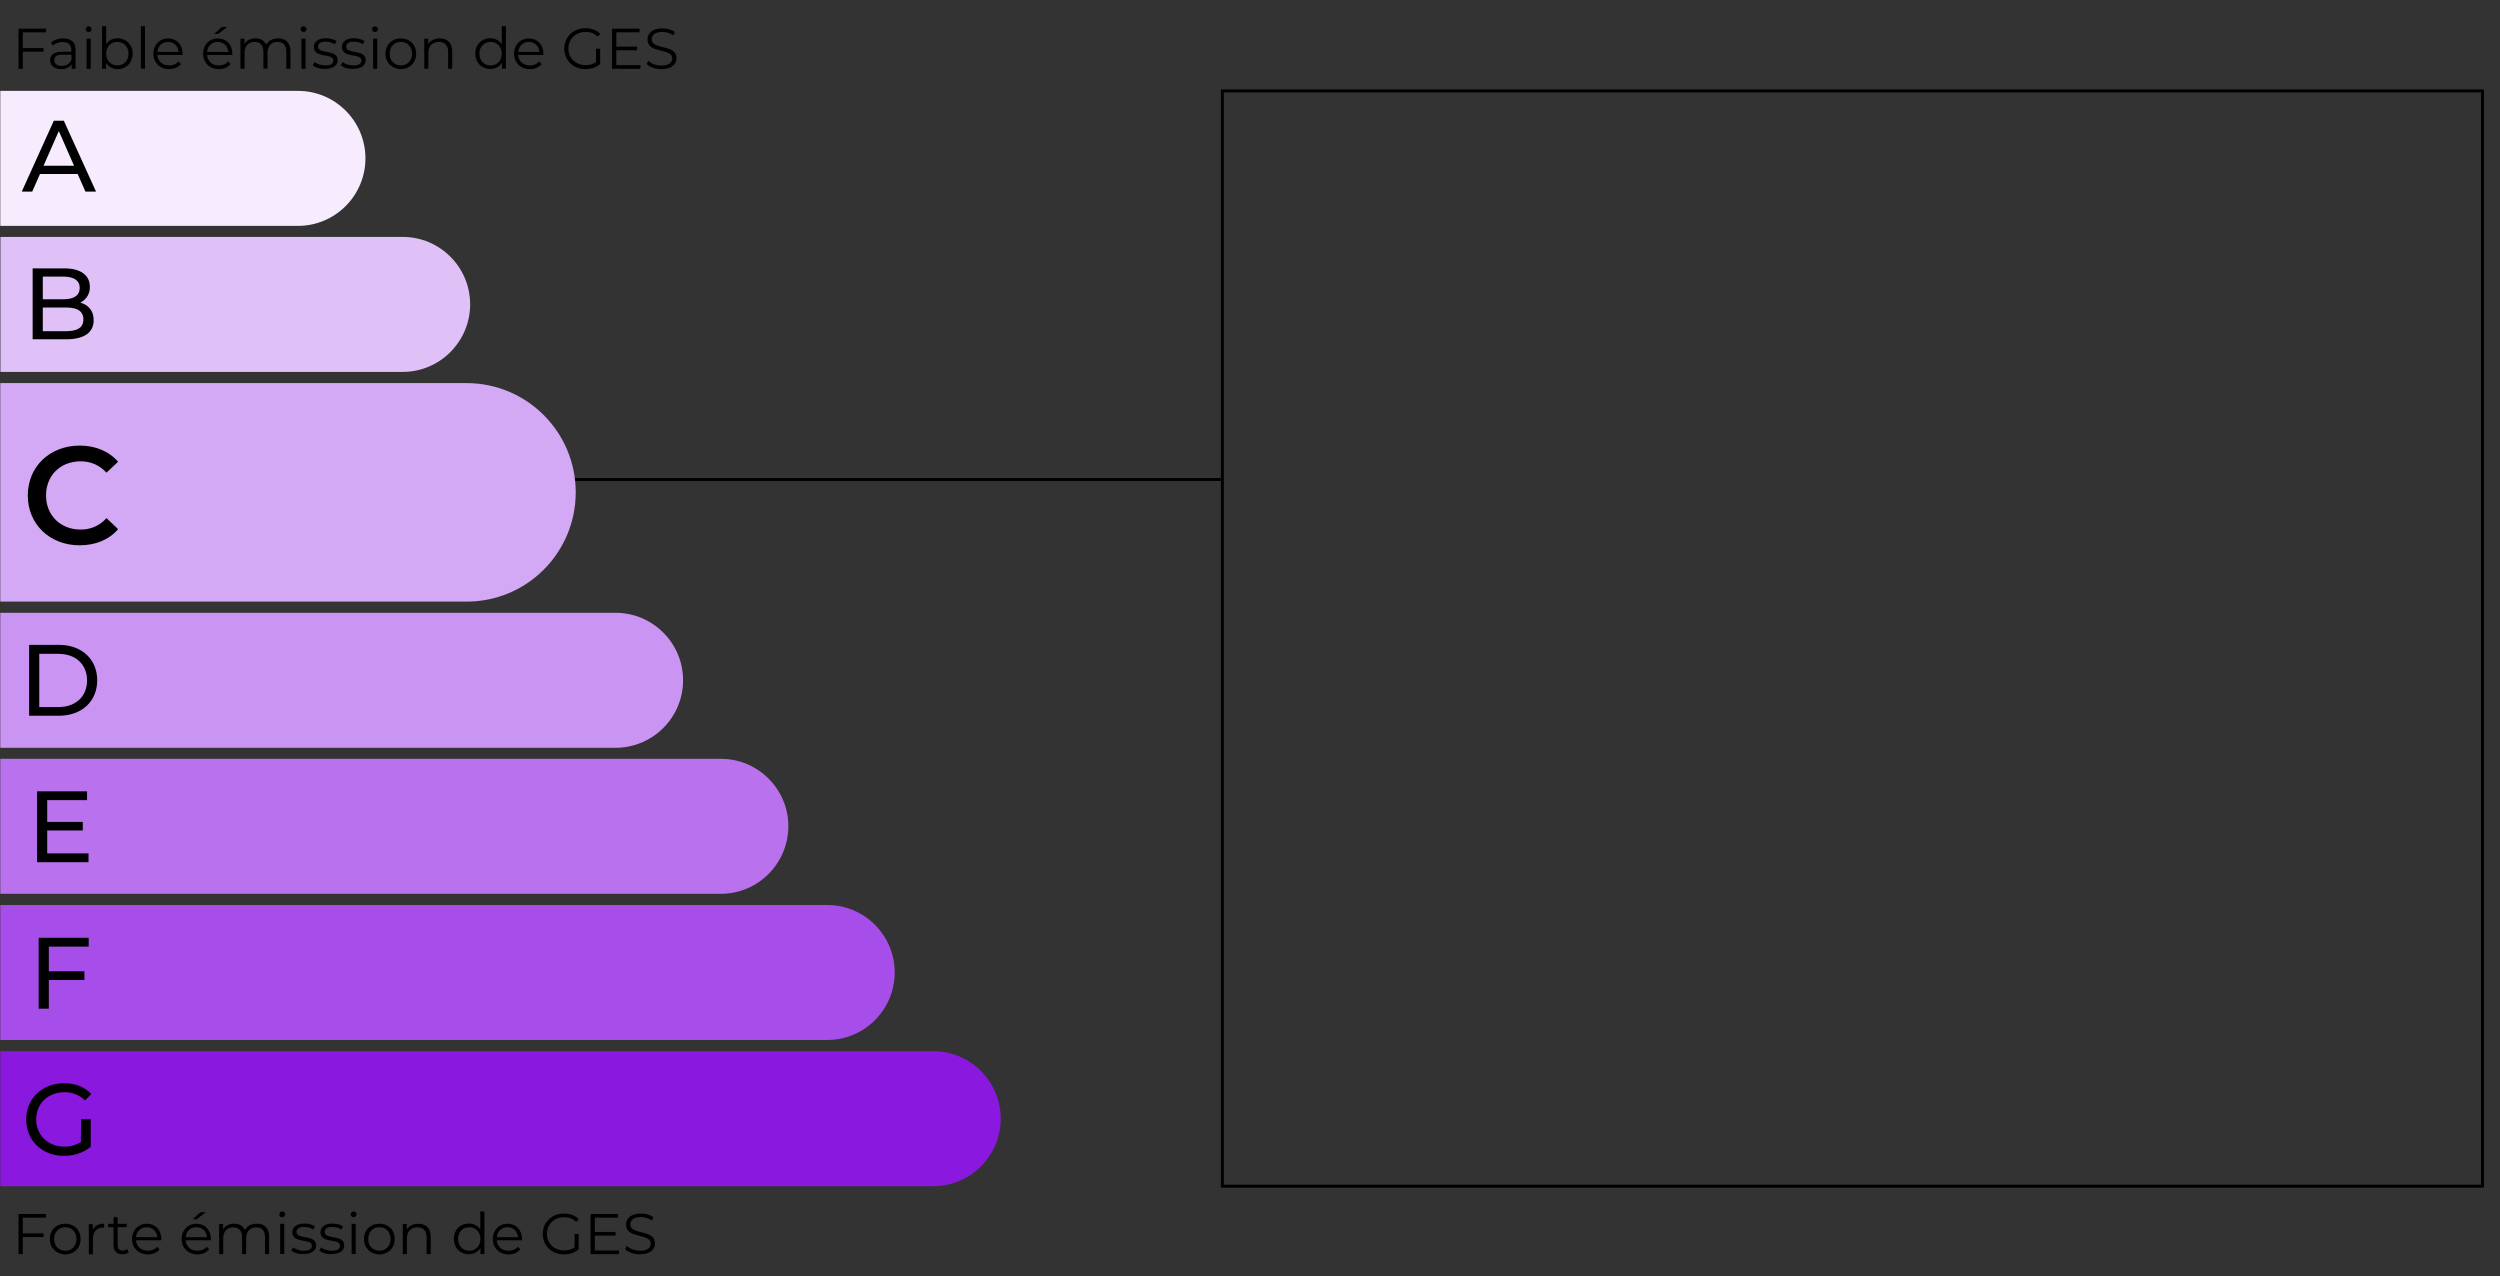 <?xml version="1.0" encoding="utf-8"?>
<!-- Generator: Adobe Illustrator 26.5.0, SVG Export Plug-In . SVG Version: 6.00 Build 0)  -->
<svg version="1.1" xmlns="http://www.w3.org/2000/svg" xmlns:xlink="http://www.w3.org/1999/xlink" x="0px" y="0px"
	 viewBox="0 0 1700 867.9" style="enable-background:new 0 0 1700 867.9;" xml:space="preserve">
<rect x="0" y="0" width="1700" height="867.9" fill="#333333" stroke="none"/>
<style type="text/css">
	.st0{fill:#F6ECFD;}
	.st1{fill:#CA94F3;}
	.st2{fill:#BA71EE;}
	.st3{fill:#A64DEA;}
	.st4{fill:#8A18DE;}
	.st5{fill:#E0C1F7;}
	.st6{fill:#D3A8F4;}
	.st7{fill:none;stroke:#000000;stroke-width:2;stroke-miterlimit:10;}
</style>
<g id="Calque_1">
	<g id="DPE">
		<polyline points="830.2,327.1 248.3,327.1 248.3,325.1 830.2,325.1 		"/>
		<path class="st0" d="M202.6,153.6H0.2V61.8h202.4c25.3,0,45.9,20.5,45.9,45.9c0,0.1,0,0.2,0,0.3l0,0
			C248.3,133.2,227.8,153.6,202.6,153.6z"/>
		<path d="M52.8,118.3H27.2l-5.3,12h-7.1l21.8-48.2h6.8l21.9,48.2h-7.2L52.8,118.3z M50.4,112.8L40,89.1l-10.4,23.6H50.4z"/>
		<path class="st1" d="M418.5,508.5H0.2v-91.8h418.4c25.3,0,45.9,20.6,45.9,45.9c0,0.1,0,0.2,0,0.3l0,0
			C464.3,488.1,443.8,508.5,418.5,508.5z"/>
		<path d="M19.8,438.5h20.3c15.5,0,26,9.8,26,24.1s-10.5,24.1-26,24.1H19.8V438.5z M39.7,480.8c11.9,0,19.5-7.3,19.5-18.1
			s-7.6-18.1-19.5-18.1h-13v36.2H39.7z"/>
		<path class="st2" d="M490.1,607.8H0.2v-91.8h490c25.3,0,45.9,20.6,45.9,45.9c0,0.1,0,0.2,0,0.2l0,0
			C535.8,587.5,515.3,607.8,490.1,607.8z"/>
		<path d="M60.2,580.3v6h-35v-48.2h34v6H32.1v14.8h24.2v5.8H32.1v15.6L60.2,580.3z"/>
		<path class="st3" d="M562.5,707.2H0.2v-91.8h562.3c25.3,0,45.9,20.5,45.9,45.9c0,0.1,0,0.2,0,0.3l0,0
			C608.2,686.8,587.7,707.2,562.5,707.2z"/>
		<path d="M33.2,643.7v16.8h24.2v5.9H33.2v19.5h-6.9v-48.2h34v6L33.2,643.7z"/>
		<path class="st4" d="M634.6,806.6H0.2v-91.8h634.4c25.3,0,45.9,20.5,45.9,45.9c0,0.1,0,0.2,0,0.3l0,0
			C680.3,786.2,659.8,806.6,634.6,806.6z"/>
		<path d="M55.1,761h6.6v18.8c-4.8,4.1-11.5,6.2-18.2,6.2c-14.8,0-25.7-10.4-25.7-24.7s10.9-24.7,25.8-24.7c7.7,0,14.1,2.5,18.5,7.4
			l-4.3,4.3c-3.7-3.7-8.8-5.7-14-5.6c-11.2,0-19.2,7.8-19.2,18.5c0,10.6,8,18.5,19.1,18.5c4,0.1,7.9-1,11.3-3.1L55.1,761z"/>
		<path class="st5" d="M273.8,252.9H0.3v-91.8h273.5c25.3,0,45.9,20.5,45.9,45.9c0,0.1,0,0.2,0,0.3l0,0
			C319.5,232.5,299,252.9,273.8,252.9z"/>
		<path d="M63.7,217.7c0,8.3-6.3,13-18.5,13h-23v-48.2h21.6c11.1,0,17.3,4.7,17.3,12.5c0.2,4.6-2.4,8.8-6.5,10.8
			C60.1,207.3,63.7,211.3,63.7,217.7z M29.1,188.1v15.4h14.1c7,0,11-2.6,11-7.7s-4-7.7-11-7.7L29.1,188.1z M56.7,217.2
			c0-5.6-4.1-8.1-11.8-8.1H29.1v16.1H45C52.6,225.2,56.7,222.8,56.7,217.2z"/>
		<path class="st6" d="M317.1,409.1H0.2V260.5h317c41.1,0,74.3,33.3,74.3,74.3c0,0.1,0,0.2,0,0.3l0,0
			C391.3,376.1,358.1,409.2,317.1,409.1z"/>
		<path d="M18.9,336.9c0-19.7,15.1-33.9,35.3-33.9c10.7,0,20,3.9,26.1,11l-7.9,7.4c-4.5-5-10.9-7.8-17.6-7.7
			c-13.7,0-23.5,9.6-23.5,23.2s9.9,23.2,23.5,23.2c6.7,0.1,13.2-2.7,17.6-7.8l7.9,7.5c-6.1,7.2-15.3,11-26.2,11
			C34,370.8,18.9,356.6,18.9,336.9z"/>
	</g>
	<g id="VALEUR">
		<rect x="831.2" y="61.8" class="st7" width="856.9" height="744.8"/>
	</g>
	<g>
		<path d="M15.5,22v10.7h14.1v2.5H15.5v11.6h-2.9V19.5h18.7V22H15.5z"/>
		<path d="M51.4,34.1v12.7h-2.7v-3.2c-1.2,2.1-3.7,3.4-7.1,3.4c-4.6,0-7.5-2.4-7.5-6c0-3.2,2-5.8,7.9-5.8h6.5v-1.2
			c0-3.5-2-5.4-5.8-5.4c-2.7,0-5.1,0.9-6.8,2.4l-1.2-2.1c2.1-1.8,5.1-2.8,8.3-2.8C48.4,26.1,51.4,28.7,51.4,34.1z M48.6,40.6v-3.4
			h-6.4c-4,0-5.3,1.6-5.3,3.7c0,2.4,1.9,3.9,5.2,3.9C45.2,44.8,47.5,43.3,48.6,40.6z"/>
		<path d="M58.3,19.8c0-1.1,0.9-1.9,2-1.9s2,0.9,2,1.9c0,1.1-0.9,2-2,2C59.2,21.8,58.3,20.9,58.3,19.8z M58.9,26.3h2.8v20.5h-2.8
			V26.3z"/>
		<path d="M90.2,36.5C90.2,42.7,85.8,47,80,47c-3.4,0-6.2-1.5-7.9-4.3v4.1h-2.7V17.8h2.8v12.3c1.7-2.7,4.5-4.1,7.8-4.1
			C85.8,26.1,90.2,30.3,90.2,36.5z M87.4,36.5c0-4.8-3.3-8-7.6-8c-4.4,0-7.6,3.2-7.6,8s3.3,8,7.6,8C84.1,44.5,87.4,41.3,87.4,36.5z"
			/>
		<path d="M95.8,17.8h2.8v28.9h-2.8V17.8z"/>
		<path d="M124.2,37.4H107c0.3,4.3,3.6,7.1,8.1,7.1c2.5,0,4.7-0.9,6.3-2.7l1.6,1.8c-1.8,2.2-4.7,3.4-7.9,3.4
			c-6.4,0-10.8-4.4-10.8-10.5c0-6.1,4.3-10.4,10-10.4c5.8,0,9.9,4.3,9.9,10.4C124.2,36.7,124.2,37.1,124.2,37.4z M107,35.3h14.5
			c-0.4-4-3.3-6.8-7.3-6.8C110.3,28.5,107.4,31.3,107,35.3z"/>
		<path d="M158,37.4h-17.2c0.3,4.3,3.6,7.1,8.1,7.1c2.5,0,4.7-0.9,6.3-2.7l1.6,1.8c-1.8,2.2-4.7,3.4-7.9,3.4
			c-6.4,0-10.8-4.4-10.8-10.5c0-6.1,4.3-10.4,10-10.4c5.8,0,9.9,4.3,9.9,10.4C158,36.7,158,37.1,158,37.4z M140.8,35.3h14.5
			c-0.4-4-3.3-6.8-7.3-6.8C144.1,28.5,141.2,31.3,140.8,35.3z M148.3,23.1h-2.7l5.3-4.8h3.7L148.3,23.1z"/>
		<path d="M197.5,34.9v11.9h-2.8V35.1c0-4.3-2.2-6.6-5.9-6.6c-4.2,0-6.9,2.7-6.9,7.4v10.8h-2.8V35.1c0-4.3-2.2-6.6-5.9-6.6
			c-4.2,0-6.9,2.7-6.9,7.4v10.8h-2.8V26.3h2.7V30c1.4-2.5,4.1-3.9,7.5-3.9c3.4,0,6,1.4,7.3,4.3c1.5-2.7,4.4-4.3,8.1-4.3
			C194.2,26.1,197.5,29,197.5,34.9z"/>
		<path d="M204.4,19.8c0-1.1,0.9-1.9,2-1.9s2,0.9,2,1.9c0,1.1-0.9,2-2,2C205.3,21.8,204.4,20.9,204.4,19.8z M205,26.3h2.8v20.5H205
			V26.3z"/>
		<path d="M212.7,44.4l1.2-2.2c1.6,1.3,4.4,2.3,7.3,2.3c3.9,0,5.5-1.3,5.5-3.4c0-5.3-13.3-1.1-13.3-9.2c0-3.4,2.9-5.9,8.1-5.9
			c2.7,0,5.5,0.7,7.3,1.9l-1.2,2.2c-1.8-1.2-3.9-1.8-6-1.8c-3.7,0-5.3,1.4-5.3,3.4c0,5.5,13.3,1.4,13.3,9.2c0,3.5-3.1,5.9-8.5,5.9
			C217.6,47,214.4,45.9,212.7,44.4z"/>
		<path d="M231.8,44.4l1.2-2.2c1.6,1.3,4.4,2.3,7.3,2.3c3.9,0,5.5-1.3,5.5-3.4c0-5.3-13.3-1.1-13.3-9.2c0-3.4,2.9-5.9,8.1-5.9
			c2.7,0,5.5,0.7,7.3,1.9l-1.2,2.2c-1.8-1.2-3.9-1.8-6-1.8c-3.7,0-5.3,1.4-5.3,3.4c0,5.5,13.3,1.4,13.3,9.2c0,3.5-3.1,5.9-8.5,5.9
			C236.7,47,233.4,45.9,231.8,44.4z"/>
		<path d="M253,19.8c0-1.1,0.9-1.9,2-1.9s2,0.9,2,1.9c0,1.1-0.9,2-2,2C253.9,21.8,253,20.9,253,19.8z M253.7,26.3h2.8v20.5h-2.8
			V26.3z"/>
		<path d="M262.1,36.5c0-6.1,4.4-10.4,10.5-10.4S283,30.4,283,36.5c0,6.1-4.4,10.5-10.4,10.5S262.1,42.6,262.1,36.5z M280.2,36.5
			c0-4.8-3.2-8-7.6-8s-7.6,3.2-7.6,8s3.3,8,7.6,8S280.2,41.3,280.2,36.5z"/>
		<path d="M307.5,34.9v11.9h-2.8V35.1c0-4.3-2.3-6.6-6.2-6.6c-4.4,0-7.2,2.7-7.2,7.4v10.8h-2.8V26.3h2.7V30c1.5-2.5,4.3-3.9,7.8-3.9
			C304.1,26.1,307.5,29,307.5,34.9z"/>
		<path d="M344,17.8v28.9h-2.7v-4.1c-1.7,2.8-4.5,4.3-7.9,4.3c-5.9,0-10.2-4.3-10.2-10.5s4.4-10.4,10.2-10.4c3.3,0,6.1,1.4,7.8,4.1
			V17.8H344z M341.2,36.5c0-4.8-3.3-8-7.6-8c-4.4,0-7.6,3.2-7.6,8s3.3,8,7.6,8C338,44.5,341.2,41.3,341.2,36.5z"/>
		<path d="M369.5,37.4h-17.2c0.3,4.3,3.6,7.1,8.1,7.1c2.5,0,4.7-0.9,6.3-2.7l1.6,1.8c-1.8,2.2-4.7,3.4-7.9,3.4
			c-6.4,0-10.8-4.4-10.8-10.5c0-6.1,4.3-10.4,10-10.4c5.8,0,9.9,4.3,9.9,10.4C369.6,36.7,369.5,37.1,369.5,37.4z M352.4,35.3h14.5
			c-0.4-4-3.3-6.8-7.3-6.8C355.7,28.5,352.7,31.3,352.4,35.3z"/>
		<path d="M405.3,33.1h2.8v10.4c-2.6,2.3-6.2,3.5-10,3.5c-8.3,0-14.4-5.9-14.4-13.9c0-8,6.1-13.9,14.4-13.9c4.1,0,7.7,1.3,10.1,3.9
			l-1.8,1.8c-2.3-2.3-5-3.2-8.2-3.2c-6.7,0-11.7,4.8-11.7,11.3c0,6.5,5,11.3,11.7,11.3c2.6,0,5-0.6,7.1-2.1V33.1z"/>
		<path d="M435.5,44.3v2.5h-19.3V19.5h18.7V22h-15.8v9.7h14.1v2.5h-14.1v10.1H435.5z"/>
		<path d="M439.7,43.5l1.1-2.2c1.9,1.9,5.4,3.3,9,3.3c5.1,0,7.3-2.1,7.3-4.8c0-7.5-16.8-2.9-16.8-13c0-4,3.1-7.5,10.1-7.5
			c3.1,0,6.3,0.9,8.5,2.4l-1,2.3c-2.3-1.5-5.1-2.3-7.5-2.3c-5,0-7.2,2.2-7.2,5c0,7.5,16.8,3,16.8,12.9c0,4-3.2,7.4-10.2,7.4
			C445.7,47,441.7,45.6,439.7,43.5z"/>
	</g>
	<g>
		<path d="M15.5,828v10.7h14.1v2.5H15.5v11.6h-2.9v-27.3h18.7v2.5H15.5z"/>
		<path d="M33.9,842.5c0-6.1,4.4-10.4,10.5-10.4c6,0,10.4,4.3,10.4,10.4S50.4,853,44.4,853C38.4,853,33.9,848.6,33.9,842.5z
			 M52,842.5c0-4.8-3.2-8-7.6-8s-7.6,3.2-7.6,8c0,4.8,3.3,8,7.6,8S52,847.3,52,842.5z"/>
		<path d="M70.8,832.1v2.7c-0.2,0-0.5,0-0.7,0c-4.3,0-6.9,2.7-6.9,7.6v10.5h-2.8v-20.5h2.7v4C64.4,833.5,67,832.1,70.8,832.1z"/>
		<path d="M87.5,851.5c-1.1,1-2.7,1.4-4.3,1.4c-3.9,0-6-2.2-6-6v-12.4h-3.7v-2.3h3.7v-4.5h2.8v4.5h6.2v2.3h-6.2v12.2
			c0,2.4,1.2,3.7,3.5,3.7c1.1,0,2.3-0.4,3-1.1L87.5,851.5z"/>
		<path d="M109.6,843.4H92.5c0.3,4.3,3.6,7.1,8.1,7.1c2.5,0,4.7-0.9,6.3-2.7l1.6,1.8c-1.8,2.2-4.7,3.4-7.9,3.4
			c-6.4,0-10.8-4.4-10.8-10.5s4.3-10.4,10-10.4c5.8,0,9.9,4.3,9.9,10.4C109.7,842.7,109.6,843,109.6,843.4z M92.5,841.3H107
			c-0.4-4-3.3-6.8-7.3-6.8C95.8,834.5,92.8,837.3,92.5,841.3z"/>
		<path d="M143.4,843.4h-17.2c0.3,4.3,3.6,7.1,8.1,7.1c2.5,0,4.7-0.9,6.3-2.7l1.6,1.8c-1.8,2.2-4.7,3.4-7.9,3.4
			c-6.4,0-10.8-4.4-10.8-10.5s4.3-10.4,10-10.4c5.8,0,9.9,4.3,9.9,10.4C143.5,842.7,143.4,843,143.4,843.4z M126.3,841.3h14.5
			c-0.4-4-3.3-6.8-7.3-6.8C129.5,834.5,126.6,837.3,126.3,841.3z M133.7,829.1H131l5.3-4.8h3.7L133.7,829.1z"/>
		<path d="M183,840.9v11.9h-2.8v-11.6c0-4.3-2.2-6.6-5.9-6.6c-4.2,0-6.9,2.7-6.9,7.4v10.8h-2.8v-11.6c0-4.3-2.2-6.6-5.9-6.6
			c-4.2,0-6.9,2.7-6.9,7.4v10.8h-2.8v-20.5h2.7v3.7c1.4-2.5,4.1-3.9,7.5-3.9c3.4,0,6,1.4,7.3,4.3c1.5-2.7,4.4-4.3,8.1-4.3
			C179.7,832.1,183,835,183,840.9z"/>
		<path d="M189.9,825.8c0-1.1,0.9-2,2-2s2,0.9,2,1.9c0,1.1-0.9,2-2,2C190.8,827.8,189.9,826.9,189.9,825.8z M190.5,832.2h2.8v20.5
			h-2.8V832.2z"/>
		<path d="M198.1,850.4l1.2-2.2c1.6,1.3,4.4,2.3,7.3,2.3c3.9,0,5.5-1.3,5.5-3.4c0-5.3-13.3-1.1-13.3-9.2c0-3.4,2.9-5.9,8.1-5.9
			c2.7,0,5.5,0.7,7.3,1.9l-1.2,2.2c-1.8-1.2-3.9-1.8-6-1.8c-3.7,0-5.3,1.4-5.3,3.4c0,5.5,13.3,1.4,13.3,9.2c0,3.5-3.1,5.8-8.5,5.8
			C203.1,853,199.8,851.9,198.1,850.4z"/>
		<path d="M217.2,850.4l1.2-2.2c1.6,1.3,4.4,2.3,7.3,2.3c3.9,0,5.5-1.3,5.5-3.4c0-5.3-13.3-1.1-13.3-9.2c0-3.4,2.9-5.9,8.1-5.9
			c2.7,0,5.5,0.7,7.3,1.9l-1.2,2.2c-1.8-1.2-3.9-1.8-6-1.8c-3.7,0-5.3,1.4-5.3,3.4c0,5.5,13.3,1.4,13.3,9.2c0,3.5-3.1,5.8-8.5,5.8
			C222.2,853,218.9,851.9,217.2,850.4z"/>
		<path d="M238.5,825.8c0-1.1,0.9-2,2-2s2,0.9,2,1.9c0,1.1-0.9,2-2,2C239.4,827.8,238.5,826.9,238.5,825.8z M239.1,832.2h2.8v20.5
			h-2.8V832.2z"/>
		<path d="M247.5,842.5c0-6.1,4.4-10.4,10.5-10.4s10.4,4.3,10.4,10.4S264,853,258,853S247.5,848.6,247.5,842.5z M265.6,842.5
			c0-4.8-3.2-8-7.6-8s-7.6,3.2-7.6,8c0,4.8,3.3,8,7.6,8S265.6,847.3,265.6,842.5z"/>
		<path d="M292.9,840.9v11.9h-2.8v-11.6c0-4.3-2.3-6.6-6.2-6.6c-4.4,0-7.2,2.7-7.2,7.4v10.8h-2.8v-20.5h2.7v3.8
			c1.5-2.5,4.3-3.9,7.8-3.9C289.5,832.1,292.9,835,292.9,840.9z"/>
		<path d="M329.4,823.8v28.9h-2.7v-4.1c-1.7,2.8-4.5,4.3-7.9,4.3c-5.9,0-10.2-4.3-10.2-10.5s4.4-10.4,10.2-10.4
			c3.3,0,6.1,1.4,7.8,4.1v-12.3H329.4z M326.7,842.5c0-4.8-3.3-8-7.6-8c-4.4,0-7.6,3.2-7.6,8c0,4.8,3.3,8,7.6,8
			C323.4,850.5,326.7,847.3,326.7,842.5z"/>
		<path d="M355,843.4h-17.2c0.3,4.3,3.6,7.1,8.1,7.1c2.5,0,4.7-0.9,6.3-2.7l1.6,1.8c-1.8,2.2-4.7,3.4-7.9,3.4
			c-6.4,0-10.8-4.4-10.8-10.5s4.3-10.4,10-10.4c5.8,0,9.9,4.3,9.9,10.4C355,842.7,355,843,355,843.4z M337.8,841.3h14.5
			c-0.4-4-3.3-6.8-7.3-6.8C341.1,834.5,338.2,837.3,337.8,841.3z"/>
		<path d="M390.7,839.1h2.8v10.4c-2.6,2.3-6.2,3.5-10,3.5c-8.3,0-14.4-5.9-14.4-13.9c0-8,6.1-13.9,14.4-13.9c4.1,0,7.7,1.3,10.1,3.9
			l-1.8,1.8c-2.3-2.3-5-3.2-8.2-3.2c-6.7,0-11.7,4.8-11.7,11.3c0,6.5,5,11.3,11.7,11.3c2.6,0,5-0.6,7.1-2.1V839.1z"/>
		<path d="M420.9,850.3v2.5h-19.3v-27.3h18.7v2.5h-15.8v9.7h14.1v2.5h-14.1v10.1H420.9z"/>
		<path d="M425.1,849.4l1.1-2.2c2,1.9,5.4,3.3,9,3.3c5.1,0,7.3-2.1,7.3-4.8c0-7.5-16.8-2.9-16.8-13c0-4,3.1-7.5,10.1-7.5
			c3.1,0,6.3,0.9,8.5,2.4l-1,2.3c-2.3-1.5-5.1-2.3-7.5-2.3c-5,0-7.2,2.2-7.2,5c0,7.5,16.8,3,16.8,12.9c0,4-3.2,7.4-10.2,7.4
			C431.2,853,427.1,851.6,425.1,849.4z"/>
	</g>
</g>
<g id="Calque_2">
</g>
</svg>
